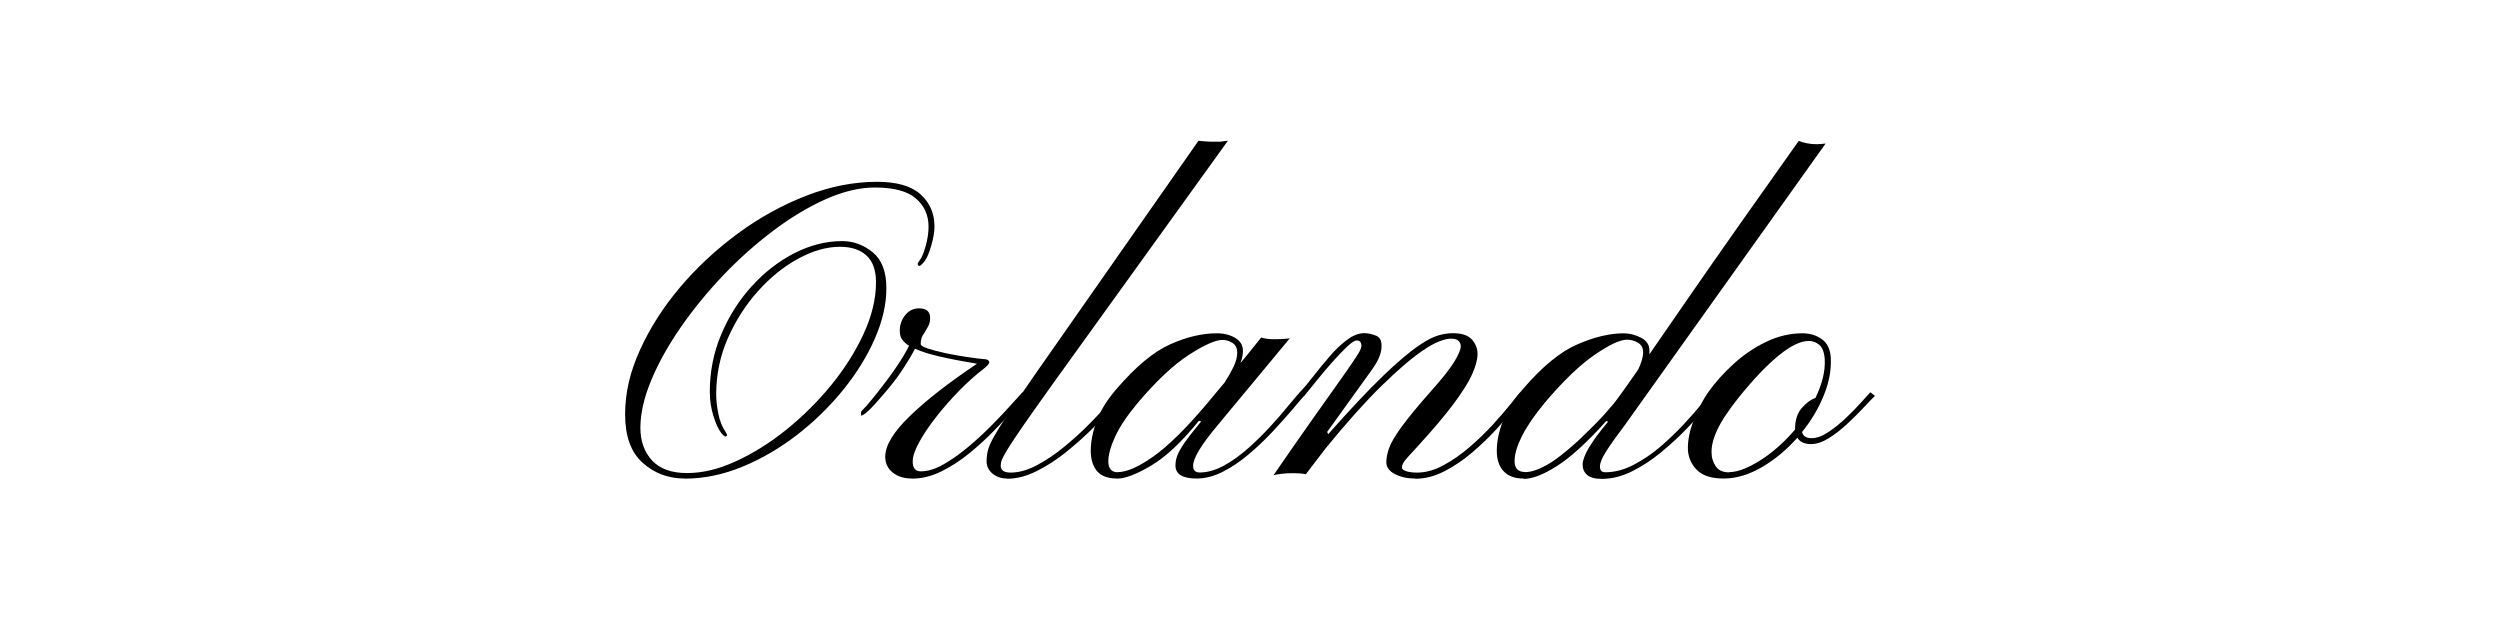 <?xml version="1.0" encoding="UTF-8"?><svg id="Layer_1" xmlns="http://www.w3.org/2000/svg" viewBox="0 0 219.32 54.32"><path d="M60.07,41.98c-1.44,0-2.67-.46-3.69-1.38-1.03-.92-1.54-2.33-1.54-4.24s.43-3.73,1.3-5.65c.87-1.92,2.04-3.76,3.53-5.52,1.49-1.76,3.19-3.33,5.08-4.72s3.89-2.49,5.98-3.3c2.09-.81,4.16-1.22,6.22-1.22,1.73,0,3,.37,3.81,1.1.81.74,1.22,1.67,1.22,2.81,0,.46-.09,1.01-.27,1.64-.18.64-.37,1.1-.57,1.38-.24.3-.4.45-.48.45-.1,0-.15-.06-.15-.19,0-.05.06-.16.19-.33.16-.2.33-.6.5-1.2.17-.6.26-1.17.26-1.72,0-1.01-.37-1.84-1.11-2.48-.74-.64-1.94-.96-3.6-.96-1.34,0-2.77.34-4.3,1.02-1.53.68-3.06,1.6-4.6,2.76-1.54,1.16-3.01,2.46-4.4,3.92-1.39,1.46-2.63,2.98-3.73,4.56-1.09,1.58-1.96,3.13-2.59,4.65-.63,1.52-.95,2.9-.95,4.17,0,1.16.34,2.12,1.02,2.86.68.74,1.71,1.11,3.08,1.11s2.76-.34,4.27-1.03c1.51-.69,2.99-1.61,4.44-2.78s2.77-2.48,3.95-3.93c1.18-1.45,2.13-2.96,2.84-4.51.71-1.55,1.07-3.05,1.07-4.48,0-1.06-.28-1.85-.84-2.36-.56-.51-1.33-.76-2.31-.76-1.18,0-2.4.35-3.67,1.04-1.27.69-2.45,1.64-3.53,2.85-1.09,1.21-1.97,2.59-2.65,4.14-.68,1.55-1.02,3.19-1.02,4.91,0,.48.06,1.04.18,1.67s.34,1.19.68,1.69c.02.04.05.09.08.16.03.07,0,.13-.08.18-.09.04-.23-.07-.43-.33-.24-.3-.46-.78-.67-1.46-.21-.67-.32-1.38-.32-2.12,0-1.77.33-3.45,1-5.04.67-1.59,1.56-3,2.68-4.23,1.12-1.23,2.37-2.2,3.74-2.9s2.77-1.06,4.19-1.06c.99,0,1.88.33,2.68.98.8.66,1.2,1.7,1.2,3.14s-.34,2.89-1.01,4.43-1.6,3.04-2.77,4.49c-1.18,1.45-2.52,2.77-4.03,3.94-1.51,1.17-3.11,2.11-4.81,2.81-1.7.7-3.39,1.05-5.08,1.05Z"/><path d="M80,41.98c-.69,0-1.26-.18-1.69-.53-.43-.35-.65-.81-.65-1.38,0-.99.72-2.18,2.17-3.58s3.41-2.93,5.88-4.58c-1.26-.21-2.35-.42-3.26-.63s-1.64-.44-2.18-.69c-.25.5-.61,1.1-1.08,1.82-.47.72-1.07,1.49-1.8,2.32-.5.58-.87.99-1.11,1.22-.25.24-.42.37-.51.42-.09.04-.15.08-.16.1-.04.01-.06-.02-.07-.11s0-.15,0-.2c0-.05.09-.17.28-.35s.58-.65,1.17-1.39c.62-.78,1.17-1.52,1.65-2.23s.85-1.32,1.11-1.86c-.45-.28-.71-.6-.78-.95-.1-.59.02-1.13.35-1.61s.77-.72,1.3-.72c.66,0,.98.28.98.85,0,.28-.06.53-.17.72s-.22.39-.33.58c-.22.26-.33.59-.33.98,0,.12.21.26.64.4.43.14.95.28,1.58.41s1.24.24,1.85.33c.61.09,1.08.15,1.43.18.23.01.38.05.44.12.06.07.08.12.08.16,0,.12-.18.33-.54.61-.68.52-1.38,1.15-2.1,1.88-.72.74-1.39,1.5-2,2.28-.62.79-1.12,1.53-1.5,2.22-.38.69-.58,1.26-.58,1.71,0,.58.23.87.71.87.61,0,1.27-.2,1.99-.61.72-.41,1.44-.92,2.18-1.54s1.43-1.26,2.08-1.92c.65-.66,1.21-1.25,1.68-1.78.47-.53.8-.89.98-1.08l.37.32c-.27.26-.66.67-1.16,1.23-.5.56-1.08,1.19-1.75,1.87s-1.4,1.35-2.18,1.98-1.6,1.15-2.44,1.56c-.84.41-1.69.61-2.54.61Z"/><path d="M88.35,41.98c-.52,0-.95-.15-1.29-.44-.34-.29-.51-.65-.51-1.07,0-.33.04-.66.12-.97.08-.32.26-.72.54-1.22s.7-1.18,1.27-2.03c.57-.85,1.34-1.99,2.32-3.4l14.34-20.5c.17.01.39.03.66.06.27.02.65.03,1.14.02.1,0,.21,0,.34-.03s.28-.03.44-.05l-15.25,21.17c-1.11,1.56-1.99,2.79-2.62,3.7s-1.09,1.6-1.39,2.08c-.3.48-.48.82-.56,1.02s-.11.38-.11.53c0,.41.29.61.87.61.73,0,1.5-.22,2.31-.65s1.61-.97,2.4-1.62c.79-.65,1.52-1.31,2.19-1.99s1.23-1.28,1.7-1.8.77-.85.92-.98l.37.32c-.16.16-.48.51-.96,1.04s-1.08,1.15-1.78,1.85c-.71.7-1.48,1.38-2.31,2.05s-1.69,1.22-2.58,1.66c-.88.44-1.74.66-2.57.66Z"/><path d="M97.98,41.98c-.79,0-1.37-.22-1.74-.65-.36-.43-.55-1.03-.55-1.78,0-.83.18-1.71.53-2.65s.94-1.87,1.75-2.8c1.67-1.94,3.23-3.24,4.68-3.89s2.82-.97,4.09-.97c.64,0,1.19.14,1.63.41s.67.64.67,1.11c0,.36-.07.72-.22,1.09.4-.47.73-.88,1.01-1.23s.55-.69.81-1.01c.32.1.69.15,1.11.15.17,0,.41,0,.71-.02s.53-.03.69-.06l-6.25,7.53c-.79.94-1.36,1.7-1.71,2.29-.35.59-.52,1.04-.52,1.36,0,.4.19.59.58.59.67,0,1.36-.2,2.08-.58.72-.39,1.42-.89,2.12-1.5.69-.61,1.34-1.25,1.95-1.91.61-.66,1.14-1.27,1.6-1.84.46-.56.82-.98,1.07-1.25l.37.32c-.27.31-.66.75-1.15,1.34-.5.58-1.06,1.21-1.7,1.89s-1.32,1.33-2.06,1.95-1.49,1.13-2.26,1.52-1.54.59-2.29.59c-1.24,0-1.86-.38-1.86-1.15,0-.28.05-.57.16-.86.11-.29.32-.67.64-1.13.32-.46.8-1.08,1.45-1.86l-.19-.07c-1.51,1.86-2.9,3.17-4.18,3.93s-2.29,1.15-3.01,1.15ZM98.05,41.42c.79,0,1.84-.46,3.14-1.38,1.3-.92,2.86-2.46,4.68-4.61.3-.36.57-.69.83-1s.5-.6.73-.87c.28-.43.54-.88.77-1.35s.34-.9.34-1.28-.14-.67-.41-.84c-.27-.18-.57-.27-.89-.27-.61,0-1.59.44-2.94,1.31s-2.84,2.27-4.46,4.18c-.93,1.11-1.6,2.1-2,2.97s-.61,1.6-.61,2.19c0,.64.28.96.83.96Z"/><path d="M124.14,41.98c-.68,0-1.27-.13-1.77-.39s-.75-.61-.75-1.04c0-.33.07-.73.22-1.18.15-.45.5-1.07,1.07-1.86s1.45-1.87,2.66-3.23c.98-1.1,1.65-1.95,2.02-2.56s.56-1.06.56-1.35c0-.17-.06-.33-.19-.46-.12-.14-.36-.2-.71-.2-.25,0-.58.08-.99.24s-.91.43-1.47.82c-.98.67-2.18,1.7-3.6,3.09-1.42,1.39-3.06,3.22-4.9,5.48l-1.73,2.26c-.32-.06-.68-.09-1.08-.09-.45,0-.81.02-1.1.06-.29.04-.51.08-.66.12,1.38-2,2.54-3.67,3.47-4.98s1.67-2.37,2.24-3.16.98-1.39,1.26-1.81c.28-.41.47-.71.57-.89.1-.18.15-.32.17-.44.02-.36-.11-.54-.41-.54-.17,0-.45.17-.82.52s-.79.78-1.25,1.3-.92,1.05-1.36,1.6c-.45.55-.83,1.03-1.17,1.44-.09.05-.2.02-.33-.09-.07-.11-.09-.19-.06-.22.36-.38.76-.86,1.21-1.44s.92-1.15,1.42-1.73c.49-.58,1-1.05,1.52-1.44s1.02-.58,1.5-.58c.36,0,.71.08,1.07.23.35.16.5.52.44,1.1-.01.2-.07.45-.19.75-.11.3-.33.69-.67,1.16l-3.9,5.42.09.2c1.93-2.18,3.54-3.89,4.83-5.13s2.38-2.16,3.28-2.75c.59-.4,1.12-.66,1.57-.79s.87-.19,1.25-.19c.8,0,1.37.19,1.7.58s.49.82.47,1.29c-.01.5-.18,1.08-.49,1.77s-.85,1.54-1.61,2.56-1.83,2.28-3.2,3.78c-.63.67-1.01,1.1-1.14,1.29-.13.19-.19.37-.19.53,0,.12.13.23.38.31.25.08.57.12.96.12.75,0,1.53-.22,2.32-.65.79-.43,1.56-.97,2.31-1.62s1.43-1.31,2.05-1.99c.62-.68,1.13-1.28,1.55-1.8s.68-.85.81-.98l.39.32c-.15.16-.44.51-.86,1.04s-.96,1.15-1.6,1.85c-.64.7-1.35,1.38-2.13,2.05s-1.6,1.22-2.45,1.66c-.85.44-1.71.66-2.56.66Z"/><path d="M133.66,41.98c-.78,0-1.37-.22-1.76-.65-.4-.43-.59-1.03-.59-1.78,0-.83.18-1.71.55-2.65s.96-1.87,1.77-2.8c1.67-1.94,3.25-3.24,4.75-3.89,1.5-.65,2.85-.97,4.06-.97.51,0,1.01.13,1.51.38.5.25.75.63.75,1.14,0,.05,0,.1,0,.15s0,.11,0,.17c.99-1.43,2.16-3.13,3.51-5.08,1.35-1.95,2.83-4.08,4.46-6.39,1.63-2.31,3.34-4.73,5.13-7.25.17.07.4.14.67.2.27.06.57.09.89.09.22,0,.49-.02.8-.06l-17.63,24.72c-.72.95-1.26,1.71-1.62,2.28s-.55,1.01-.55,1.34.15.5.46.5c.82,0,1.64-.21,2.47-.64.83-.43,1.62-.96,2.38-1.61.75-.65,1.44-1.31,2.07-1.99s1.15-1.28,1.57-1.79c.42-.51.7-.84.83-.97l.41.32c-.16.16-.47.51-.92,1.04s-1.01,1.15-1.69,1.85c-.67.7-1.42,1.38-2.23,2.05s-1.66,1.22-2.54,1.66c-.88.44-1.77.66-2.64.66-.61,0-1.04-.12-1.3-.35s-.39-.54-.39-.91c.01-.74.75-1.99,2.23-3.75l-.15-.07c-1.68,1.87-3.12,3.18-4.31,3.94s-2.17,1.14-2.92,1.14ZM133.79,41.42c.49,0,1.1-.19,1.82-.58.72-.38,1.64-1.09,2.78-2.12.48-.46.99-.95,1.52-1.48.53-.53,1.08-1.14,1.65-1.82.17-.21.44-.57.81-1.09.37-.51.81-1.15,1.35-1.92.28-.59.43-1.09.43-1.5,0-.38-.15-.67-.45-.84-.3-.18-.62-.27-.96-.27-.61,0-1.56.44-2.85,1.33-1.29.88-2.75,2.29-4.37,4.2-.93,1.13-1.6,2.11-2.02,2.96-.42.85-.63,1.57-.63,2.16,0,.64.31.96.93.96Z"/><path d="M151.21,41.98c-1.04,0-1.81-.24-2.3-.71-.5-.48-.77-1.06-.83-1.75-.04-.84.14-1.74.53-2.71s.81-1.78,1.27-2.43c.61-.85,1.34-1.67,2.21-2.46.87-.79,1.81-1.43,2.85-1.93s2.09-.75,3.18-.75c.66,0,1.22.17,1.7.51.48.34.74.88.79,1.62.06,1.05-.14,2.16-.61,3.31-.47,1.16-1.11,2.23-1.91,3.22.09.36.36.54.83.54s.96-.18,1.5-.55c.54-.36,1.07-.79,1.59-1.29s.96-.95,1.33-1.37.62-.69.74-.82l.41.32c-.24.22-.57.57-1,1.03-.43.46-.91.94-1.44,1.43-.53.49-1.06.91-1.61,1.25s-1.07.52-1.55.52c-.59,0-1-.19-1.21-.56-.92,1.04-1.95,1.9-3.09,2.57-1.14.67-2.27,1.01-3.37,1.01ZM151.69,41.42c.43,0,.93-.12,1.5-.37.57-.25,1.14-.58,1.71-.98.95-.68,1.81-1.48,2.58-2.39v-.07c0-.77.2-1.38.6-1.83.4-.45.79-.74,1.18-.86.61-1.26.88-2.39.82-3.4-.04-.61-.2-1.03-.47-1.26s-.58-.35-.92-.35c-.72,0-1.6.42-2.64,1.27-1.04.85-2.21,2.07-3.5,3.67-.92,1.15-1.56,2.12-1.92,2.91s-.52,1.48-.47,2.06c0,.33.11.69.34,1.06s.63.56,1.2.56Z"/></svg>